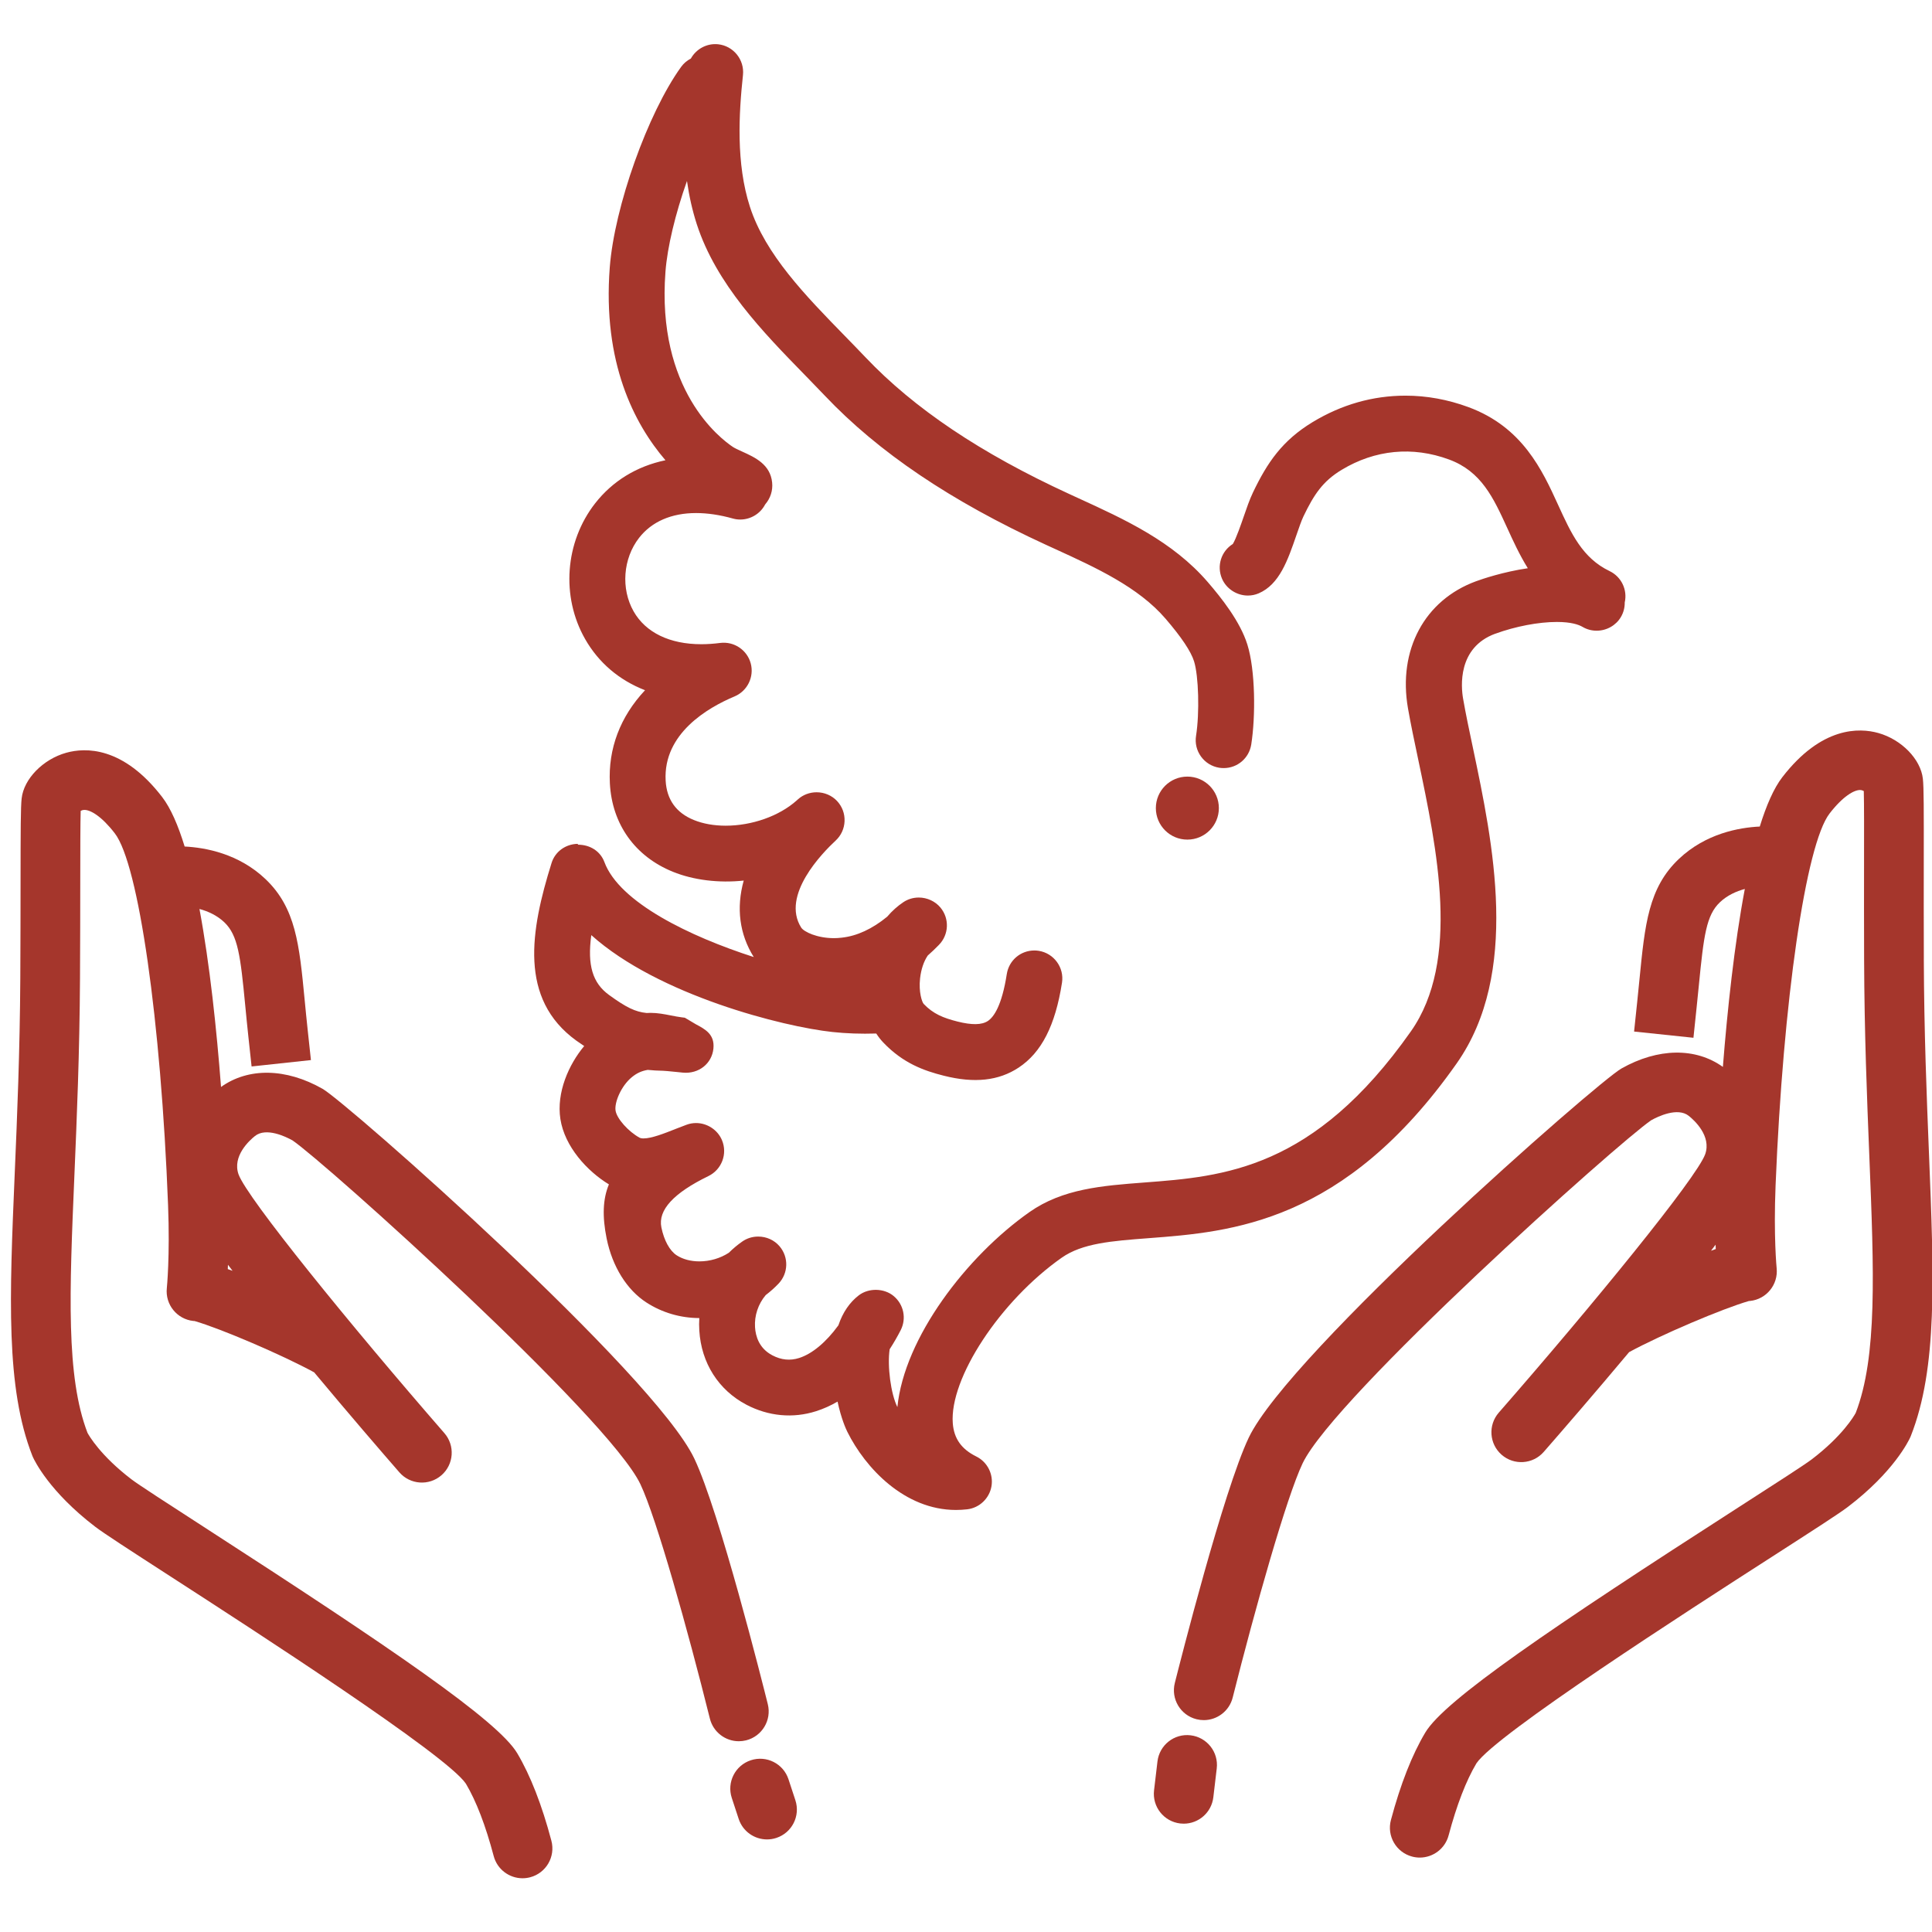 <?xml version="1.0" encoding="UTF-8"?>
<svg id="_ÎÓÈ_5" data-name="—ÎÓÈ_5" xmlns="http://www.w3.org/2000/svg" viewBox="0 0 1200 1200">
  <defs>
    <style>
      .cls-1 {
        fill: #a5362c;
      }
    </style>
  </defs>
  <path class="cls-1" d="M20.43,905c.96,2.14,10.23,21.54,38.74,43.31,5.28,4.03,19.86,13.48,47.32,31.23,51.19,33.08,171.06,110.54,182.9,128.37,6.42,10.82,12.22,25.92,17.25,44.91,2.2,8.31,9.7,13.8,17.91,13.8,1.57,0,3.17-.2,4.76-.62,9.9-2.62,15.79-12.77,13.17-22.67-5.9-22.3-13.04-40.58-21.2-54.34-11.97-20.17-77.65-64.97-194.66-140.58-21.77-14.07-40.58-26.22-44.94-29.56-19.32-14.75-26.43-27.22-27.33-28.88-13.44-35-11.21-87.45-8.14-159.88,1.51-35.61,3.22-75.98,3.48-122.27.13-22.86.14-42.95.16-59.53.02-19.55.03-36.92.26-44.65.59-.32,1.38-.59,2.34-.59h.04c3.71,0,10.61,3.88,18.86,14.61,14.72,19.15,28.62,116.25,33.04,230.87,1.23,31.82-.75,51.37-.77,51.54-1.08,10.18,6.29,19.31,16.47,20.4.25.03.5.03.76.04,16.53,4.81,54.59,21.13,74.29,31.88,21.65,25.98,41.97,49.52,52.91,62.09,6.72,7.72,18.42,8.54,26.15,1.82,7.72-6.72,8.54-18.43,1.82-26.15-58.61-67.37-122.45-145.91-127.85-160.72-4.02-11.37,6.79-21.12,10.2-23.84,6.96-5.55,19.24.46,23.31,2.73,20.32,13.77,196.37,171.97,216.09,213.54,9.95,20.96,29.34,90.17,43.15,145.59,2.1,8.43,9.66,14.06,17.97,14.06,1.48,0,2.99-.18,4.5-.55,9.94-2.48,15.98-12.54,13.51-22.47-3.03-12.15-30.01-119.62-45.63-152.52-25.07-52.84-215.8-221.09-230.97-229.72-22.71-12.9-46.05-13.24-63.01-1.13-2.72-35.37-6.95-76.04-13.4-110.54,5.26,1.42,10.88,3.92,15.46,8.28,8.47,8.07,10.01,20.84,12.96,51.52.58,6.02,1.21,12.53,1.97,19.59l1.99,18.43,36.86-3.97-1.99-18.43c-.75-6.91-1.36-13.28-1.93-19.17-3.3-34.26-5.48-56.89-24.31-74.82-16.68-15.87-37.41-19.59-50.21-20.22-4.04-13.17-8.66-23.83-13.94-30.7-24.32-31.64-47.75-30.84-59.58-27.55-14.44,4.02-26.36,16.22-27.72,28.35-.61,5.41-.65,19.12-.68,52.38-.02,16.53-.03,36.56-.16,59.36-.26,45.61-1.95,85.61-3.45,120.91-3.28,77.42-5.65,133.35,10.92,175.63.11.28.23.57.35.84ZM141.49,788.27c.03-.86.06-1.79.1-2.71.93,1.24,1.88,2.49,2.85,3.76-1-.37-1.97-.71-2.94-1.05Z"/>
  <path class="cls-1" d="M466.36,1093.32c-9.73,3.19-15.03,13.66-11.84,23.39l4.28,13.03c2.56,7.81,9.81,12.76,17.61,12.76,1.92,0,3.86-.3,5.78-.93,9.73-3.19,15.03-13.66,11.84-23.39l-4.28-13.03c-3.19-9.73-13.67-15.03-23.39-11.83Z"/>
  <path class="cls-1" d="M1194.93,595.43c-.08-22.9-.06-43.01-.04-59.59.04-33.1.04-46.74-.56-52.14-1.35-12.15-13.25-24.37-27.68-28.42-11.79-3.3-35.23-4.15-59.61,27.43-5.3,6.86-9.94,17.51-14.01,30.67-12.8.6-33.54,4.29-50.26,20.13-18.86,17.88-21.09,40.51-24.46,74.76-.43,4.39-.89,9.05-1.41,14l-1.94,18.44,36.87,3.87,1.93-18.44c.53-5.03,1-9.77,1.44-14.24,3.02-30.67,4.58-43.44,13.06-51.48,4.61-4.37,10.23-6.85,15.48-8.27-6.52,34.49-10.83,75.16-13.63,110.53-16.94-12.14-40.27-11.86-63.02,1-15.18,8.59-206.26,176.43-231.45,229.23-15.67,32.85-42.88,140.29-45.94,152.43-2.5,9.93,3.53,20,13.46,22.5,1.52.38,3.04.56,4.53.56,8.29,0,15.85-5.61,17.96-14.02,13.93-55.41,33.46-124.58,43.44-145.51,19.82-41.53,196.2-199.37,216.54-213.09,4.09-2.27,16.37-8.25,23.32-2.68,3.4,2.72,14.19,12.5,10.16,23.85-5.43,14.8-69.44,93.21-128.19,160.46-6.73,7.71-5.95,19.42,1.76,26.16,7.71,6.74,19.42,5.95,26.16-1.77,10.96-12.55,31.34-36.05,53.04-61.98,19.74-10.73,57.89-26.98,74.4-31.74.23-.02.46-.01.69-.04,10.17-1.05,17.58-10.15,16.54-20.33-.02-.19-1.96-19.74-.66-51.56,4.66-114.61,18.75-211.72,33.51-230.84,8.27-10.72,15.19-14.62,18.89-14.62h.02c.97,0,1.76.32,2.36.64.21,7.7.19,24.99.16,44.43-.02,16.62-.05,36.81.04,59.78.16,46.29,1.79,86.66,3.23,122.28,2.92,72.36,5.03,124.79-8.44,159.76-1.19,2.19-8.42,14.47-27.42,28.93-4.37,3.32-23.18,15.43-44.97,29.44-117.19,75.38-182.98,120.05-194.98,140.2-8.21,13.76-15.38,32.03-21.33,54.31-2.64,9.89,3.24,20.05,13.14,22.69,1.6.43,3.21.63,4.79.63,8.19,0,15.69-5.47,17.9-13.77,5.06-18.96,10.89-34.06,17.28-44.77,11.94-17.91,131.99-95.13,183.26-128.1,27.48-17.68,42.07-27.09,47.36-31.11,28.54-21.72,37.85-41.1,38.82-43.24.12-.28.24-.56.36-.84,16.66-42.25,14.4-98.19,11.28-175.61-1.42-35.29-3.04-75.3-3.2-120.91ZM1065.59,773.11c.03.92.06,1.85.09,2.7-.97.34-1.94.68-2.94,1.04.97-1.26,1.92-2.51,2.85-3.75Z"/>
  <path class="cls-1" d="M733.04,1132.59c.74.09,1.47.13,2.19.13,9.27,0,17.27-6.94,18.39-16.37l2.12-17.94c1.2-10.17-6.07-19.38-16.24-20.58-10.17-1.22-19.38,6.07-20.58,16.24l-2.12,17.94c-1.2,10.17,6.07,19.38,16.24,20.58Z"/>
  <path class="cls-1" d="M928.72,393.63c12.54-4.58,26.85-7.32,38.27-7.32,8.91,0,13.6,1.67,15.99,3.08,2.61,1.54,5.62,2.35,8.7,2.35,6.21,0,11.98-3.25,15.06-8.45,1.63-2.75,2.46-5.87,2.41-9.09,1.79-7.85-2.08-15.96-9.39-19.48-16.9-8.1-23.89-23.39-31.98-41.1-9.84-21.55-22.09-48.37-55.76-60.77-12.77-4.71-25.91-7.1-39.05-7.1-20.26,0-39.65,5.52-57.64,16.4-18.95,11.48-28.24,25.24-37.08,43.72-2.14,4.47-4,9.88-5.83,15.21-1.32,3.83-4.69,13.63-6.7,16.81-7.22,4.51-10.11,13.59-6.72,21.52,2.68,6.28,9.14,10.5,16.07,10.5,2.33,0,4.59-.46,6.71-1.37,12.9-5.53,18.05-20.47,23.49-36.28,1.57-4.53,3.04-8.81,4.28-11.42,6.55-13.66,12.02-21.9,23.76-29,20.72-12.53,44.06-14.79,66.71-6.43,20.09,7.4,27.55,23.73,36.19,42.63,3.57,7.81,7.52,16.49,12.74,24.9-15.39,2.27-28.2,6.65-32.12,8.08-32.03,11.71-48.64,42.71-42.31,78.96,1.69,9.63,3.9,20.14,6.25,31.27l.1.46c11.72,55.71,26.32,125.03-4.54,168.89-60.44,85.9-116.28,90.14-165.58,93.88-26.07,1.98-50.69,3.85-71.33,18.37-39.13,27.51-77.76,78.09-82.04,121.13-4.08-8.22-6.34-25.42-4.8-35.93,2.47-3.81,4.83-7.89,6.84-11.83,3.71-7.26,1.92-15.98-4.35-21.22-5.92-4.94-15.48-5.15-21.65-.45-5.71,4.38-9.98,10.64-12.67,18.61l-.02.04c-7.65,10.52-16.3,17.72-24.39,20.29-5.59,1.78-11.12,1.23-16.62-1.67-8.27-4.33-10.41-11.89-10.76-17.48-.45-7.17,1.96-14.41,6.64-19.93h0c2.82-2.15,5.48-4.51,7.9-7.04,6.19-6.45,6.5-16.45.7-23.28-3.27-3.83-8.1-6.03-13.27-6.03-3.56,0-6.96,1.05-9.83,3.04-2.94,2.04-5.77,4.4-8.4,7.01h0c-5.31,3.46-11.79,5.36-18.28,5.36-5.4,0-10.28-1.3-14.1-3.76-4.34-2.79-7.9-9.29-9.53-17.38q-3.26-16.06,29.22-31.84c8.3-4.04,11.99-13.85,8.41-22.33-2.66-6.35-9.13-10.61-16.08-10.61-1.99,0-3.95.34-5.78,1.01-1.96.7-3.96,1.48-6.08,2.32l-1.41.56c-6.39,2.52-14.33,5.66-19.34,5.66-1.43,0-2.15-.27-2.42-.42-7.07-3.86-14.2-11.9-14.97-16.87-.78-5.07,3.42-15.21,10.01-20.67,3.08-2.55,6.03-3.94,9.96-4.61.67.04,1.36.1,2.2.17,1.54.14,3.12.27,4.8.29,3.29.05,6.82.41,11.06.85l3.78.39c9.93.92,18.04-5.66,18.97-14.94.87-8.82-5.03-11.96-10.89-15.09l-6.87-4.08-1.75-.21c-2.19-.27-4.54-.73-6.9-1.19-4.05-.79-8.24-1.61-12.62-1.61-.79,0-1.56.02-2.45.09-7.06-.73-12.58-3.39-23.34-11.2-10.21-7.4-13.58-18.42-11.03-37.18,41.69,37.4,119.31,56.93,149.82,60.18,8.55.92,17.78,1.24,27.18.94,1.28,2.01,2.71,3.84,4.26,5.48,12.32,12.98,25.37,17.63,37.62,20.71,19.07,4.84,34.16,3.17,46.56-5.02,14.21-9.4,22.76-26.15,26.92-52.72,1.47-9.46-5.03-18.35-14.52-19.83-.86-.13-1.75-.2-2.63-.2-8.61,0-15.82,6.17-17.14,14.67-3.07,19.67-8.09,26.7-11.75,29.12-3.81,2.52-9.96,2.59-18.92.34-8.79-2.23-15.04-4.74-20.97-10.96-1.04-1.17-3.16-7.39-2.22-15.83.63-5.61,2.28-10.52,4.78-14.21,2.36-2.07,4.7-4.3,6.95-6.62,6.22-6.38,6.61-16.36.91-23.19-3.23-3.88-8.26-6.2-13.44-6.2-3.44,0-6.74.99-9.55,2.86-3.68,2.46-7.07,5.5-10.08,9.04l-.02.02c-9.25,7.59-18.76,11.97-28.14,13l-.59.06c-1.38.16-2.83.25-4.32.25-10.42,0-18.65-3.9-20.35-6.59-12.61-20.03,13.2-46.4,21.41-54.01,3.4-3.15,5.36-7.43,5.54-12.07.18-4.64-1.46-9.06-4.61-12.46-3.23-3.48-7.88-5.48-12.76-5.48-4.29,0-8.38,1.53-11.52,4.33l-.96.86c-10.8,9.6-27.67,15.57-44.02,15.57-7.25,0-14.07-1.22-19.71-3.52-11.02-4.46-16.93-12.72-17.55-24.55-1.54-29.17,26.17-45.25,42.82-52.23,7.97-3.35,12.28-12.17,10.03-20.51-2.21-8.23-10.22-13.8-19-12.7-4.02.52-7.96.79-11.7.79-19.61,0-34.54-7.23-42.03-20.37-8.02-14.08-6.62-32.88,3.41-45.73,7.85-10.06,20.09-15.37,35.37-15.37,7.11,0,14.81,1.14,22.82,3.39,1.48.43,3.04.64,4.63.64,6.45,0,12.45-3.64,15.41-9.3l.12-.17c3.24-3.8,4.76-8.57,4.27-13.48-1.1-11.33-10.76-15.7-18.51-19.22-1.99-.9-4.7-2.14-5.71-2.81-8.01-5.3-47.69-35.44-42.04-108.98,1.17-15.32,6.12-35.9,13.36-56.32,1.35,9.5,3.35,18.35,6.07,26.77,12.08,37.3,41.28,67.23,67.07,93.66l2.02,2.07c3.63,3.73,7.09,7.28,10.48,10.86,33.35,35.17,78.25,65.46,137.28,92.59l5.77,2.64c25.39,11.61,51.64,23.62,68.51,43.22,9.85,11.43,15.82,20.34,17.75,26.51,2.86,9.11,3.48,32.04,1.25,46.27-.73,4.59.37,9.18,3.1,12.93,2.73,3.74,6.74,6.2,11.31,6.93.9.14,1.83.21,2.75.21,8.57,0,15.77-6.16,17.12-14.67,2.74-17.42,2.59-46.09-2.41-62.04-4.51-14.44-16.18-29.05-24.57-38.79-21.85-25.37-51.66-39-80.48-52.18l-5.61-2.58c-54.92-25.26-96.33-53.05-126.59-84.95-4.01-4.22-8.2-8.52-12.84-13.28-24.24-24.84-49.3-50.52-58.87-80.1-8.72-26.94-6.9-57.92-4.33-81.91.98-9.5-5.93-18.06-15.45-19.08-6.96-.72-13.59,2.88-16.93,8.88-2.44,1.26-4.48,3.01-6.06,5.2-20.72,28.74-41.42,86.91-44.3,124.49-4.54,59.18,15.22,97.22,34.59,119.8-17.85,3.73-32.85,12.91-43.7,26.8-18.75,24.03-21.24,57.9-6.19,84.28,8.35,14.64,21.13,25.53,37.21,31.77-15.45,16.47-22.98,36.36-21.84,57.88,1.33,25.33,15.6,45.34,39.15,54.89,12.72,5.16,28.48,7.11,43.98,5.46-4.74,17.05-2.62,33.35,6.24,47.5-39.68-12.77-83.47-33.89-92.77-59-2.52-6.77-8.96-10.77-16.23-10.77h0l-.48-.54c-7.43.19-13.9,4.8-16.11,11.89-13.15,42.05-20.4,84.4,15.35,110.31,1.72,1.24,3.35,2.32,4.92,3.38-9.59,11.46-17.32,28.86-14.79,45.34,2.67,17.2,16.63,32.37,30.14,40.59-3.77,9.04-4.21,19.85-1.4,33.67,3.55,17.4,12.57,31.89,24.75,39.73,9.72,6.27,21.05,9.6,32.8,9.64-.17,2.58-.17,5.17,0,7.77,1.24,20.17,11.92,36.96,29.29,46.07,13.7,7.17,28.9,8.59,43.25,4,4.53-1.44,8.99-3.43,13.32-5.96,2.3,10.64,5.19,16.97,6.13,18.86,11.12,22.34,35.45,48.44,67.42,48.45h0c2.26,0,4.6-.14,6.95-.4,7.59-.87,13.8-6.75,15.1-14.27,1.32-7.53-2.54-15.15-9.4-18.53-9.24-4.56-13.88-11.11-14.62-20.61-2.15-27.94,29.44-76,67.62-102.85,12.84-9.03,31.03-10.41,54.09-12.16,51.23-3.9,121.39-9.23,191.24-108.51,39.56-56.23,22.54-137.07,10.1-196.11-2.19-10.33-4.45-21.01-6.09-30.46-1.27-7.29-3.59-31.75,20.02-40.38Z"/>
  <path class="cls-1" d="M717.92,501.93c0,10.81,8.76,19.57,19.57,19.57s19.57-8.76,19.57-19.57-8.76-19.57-19.57-19.57-19.57,8.76-19.57,19.57Z"/>
</svg>